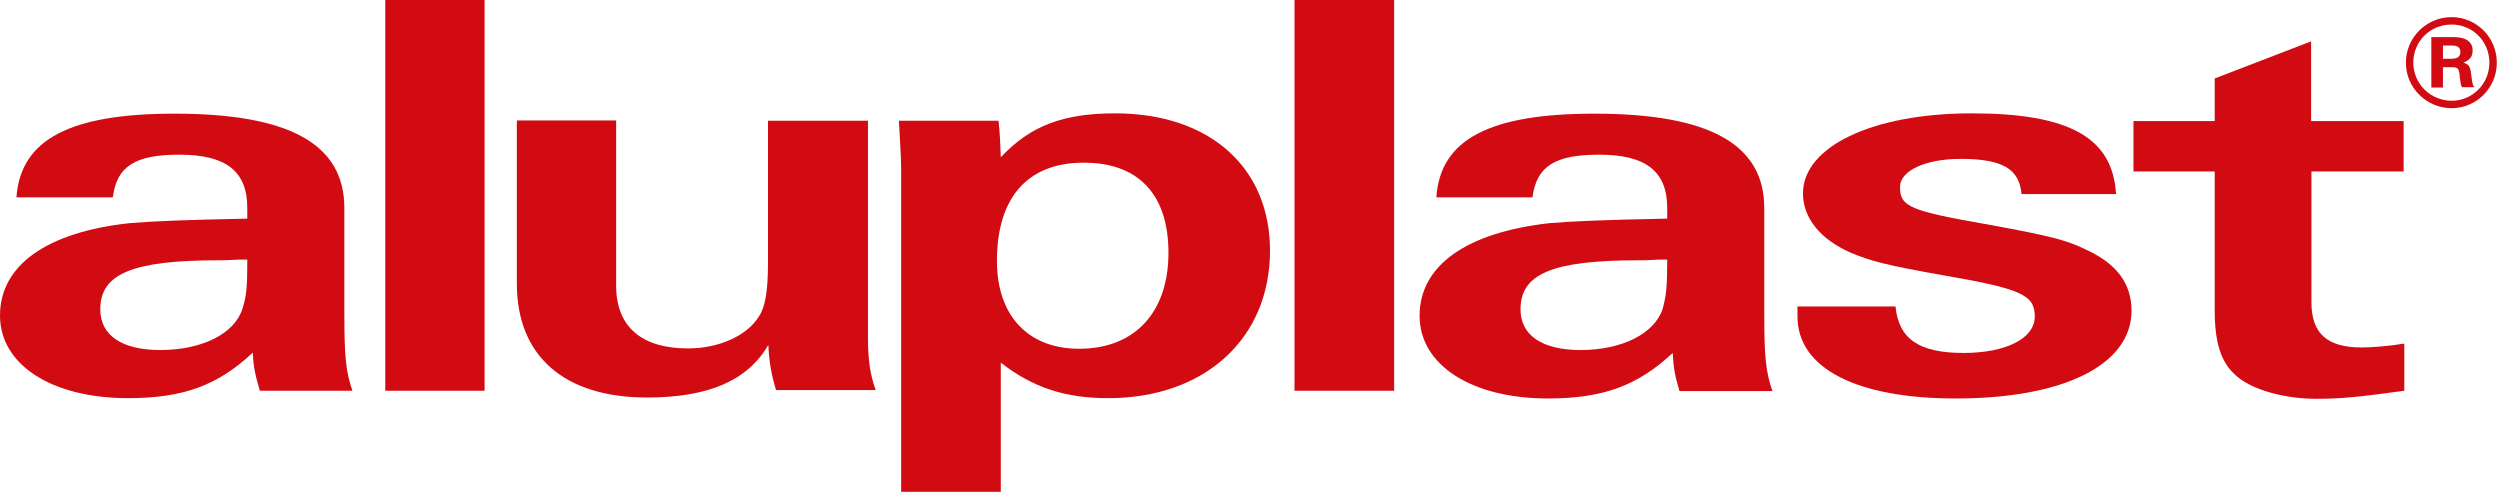 <svg width="183" height="36" viewBox="0 0 183 36" fill="none" xmlns="http://www.w3.org/2000/svg">
<path fill-rule="evenodd" clip-rule="evenodd" d="M25.796 28.601C25.324 27.23 25.206 26.167 25.206 22.905V15.223C25.206 10.542 21.17 8.32 12.792 8.32C5.145 8.32 1.51 10.188 1.204 14.443H8.26C8.544 12.173 9.889 11.322 13.122 11.322C16.544 11.322 18.102 12.528 18.102 15.223V16.003C13.429 16.097 11.21 16.192 9.488 16.334C3.399 16.995 0 19.43 0 23.094C0 26.71 3.8 29.145 9.37 29.145C13.429 29.145 15.954 28.2 18.503 25.812C18.55 26.876 18.692 27.491 19.022 28.601H25.796ZM18.102 19.028C18.102 20.99 18.055 21.628 17.748 22.598C17.181 24.418 14.798 25.623 11.73 25.623C8.945 25.623 7.34 24.559 7.34 22.645C7.34 20.045 9.676 19.052 16.025 19.052C16.426 19.052 16.709 19.052 17.418 19.005H18.102V19.028Z" fill="#D20A11"/>
<path d="M35.472 0H28.203V28.602H35.472V0Z" fill="#D20A11"/>
<path fill-rule="evenodd" clip-rule="evenodd" d="M73.258 26.545C75.618 28.389 78.002 29.145 81.117 29.145C88.174 29.145 92.965 24.796 92.965 18.343C92.965 12.244 88.528 8.297 81.636 8.297C77.837 8.297 75.429 9.195 73.258 11.511C73.211 10.353 73.211 9.999 73.093 8.84H65.8C65.847 9.739 65.965 11.582 65.965 12.291V36H73.258V26.545ZM79.654 11.913C83.454 12.031 85.531 14.348 85.531 18.508C85.531 22.881 83.052 25.529 78.993 25.529C75.24 25.529 72.975 23.094 72.975 19.099C72.975 14.348 75.335 11.771 79.654 11.913Z" fill="#D20A11"/>
<path d="M102.051 0H94.758V28.602H102.051V0Z" fill="#D20A11"/>
<path fill-rule="evenodd" clip-rule="evenodd" d="M129.734 28.601C129.262 27.23 129.144 26.167 129.144 22.905V15.223C129.144 10.542 125.085 8.32 116.707 8.32C109.06 8.32 105.425 10.188 105.142 14.443H112.175C112.482 12.173 113.804 11.322 117.061 11.322C120.459 11.322 122.04 12.528 122.04 15.223V16.003C117.344 16.097 115.149 16.192 113.426 16.334C107.337 17.019 103.915 19.43 103.915 23.117C103.915 26.734 107.738 29.169 113.308 29.169C117.344 29.169 119.893 28.223 122.442 25.836C122.489 26.899 122.607 27.514 122.937 28.625H129.734V28.601ZM122.04 19.028C122.04 20.99 121.97 21.628 121.71 22.598C121.12 24.418 118.736 25.623 115.692 25.623C112.907 25.623 111.302 24.559 111.302 22.645C111.302 20.045 113.615 19.052 119.964 19.052C120.365 19.052 120.672 19.052 121.356 19.005H122.04V19.028Z" fill="#D20A11"/>
<path fill-rule="evenodd" clip-rule="evenodd" d="M56.218 8.84V19.217C56.218 21.227 56.029 22.432 55.581 23.117C54.708 24.583 52.607 25.505 50.365 25.505C46.967 25.505 45.102 23.921 45.102 20.919V8.817H37.833V20.754C37.833 26.072 41.303 29.098 47.368 29.098C51.829 29.098 54.731 27.869 56.242 25.245C56.289 26.45 56.478 27.491 56.808 28.554H64.101C63.7 27.443 63.535 26.356 63.535 24.701V8.84H56.218Z" fill="#D20A11"/>
<path fill-rule="evenodd" clip-rule="evenodd" d="M154.893 14.206C154.657 10.07 151.471 8.297 144.32 8.297C137.074 8.297 131.977 10.731 131.977 14.159C131.977 15.955 133.251 17.515 135.446 18.485C136.956 19.123 138.066 19.406 142.172 20.139C147.954 21.132 148.946 21.581 148.946 23.165C148.946 24.772 146.845 25.836 143.73 25.836C140.449 25.836 138.986 24.796 138.75 22.432H131.575V23.165C131.575 26.947 135.871 29.169 143.163 29.169C151.093 29.169 156.026 26.687 156.026 22.739C156.026 20.801 154.987 19.359 152.84 18.343C151.329 17.586 150.244 17.303 145.618 16.452C139.765 15.435 139.08 15.128 139.08 13.686C139.08 12.504 140.921 11.63 143.517 11.63C146.586 11.63 147.813 12.362 147.978 14.206H154.893Z" fill="#D20A11"/>
<path fill-rule="evenodd" clip-rule="evenodd" d="M169.173 12.552H175.946V8.864H169.173V3.026L162.116 5.744V8.864H156.169V12.552H162.116V22.668C162.116 25.387 162.683 26.852 164.099 27.821C165.302 28.649 167.45 29.192 169.527 29.192C171.32 29.192 172.595 29.074 175.994 28.602V25.15C174.861 25.34 173.586 25.434 172.878 25.434C170.353 25.434 169.196 24.418 169.196 22.125V12.552H169.173Z" fill="#D20A11"/>
<path fill-rule="evenodd" clip-rule="evenodd" d="M179.462 1.253C177.622 1.253 176.111 2.742 176.111 4.586C176.111 6.429 177.622 7.919 179.462 7.919C181.28 7.919 182.767 6.429 182.767 4.586C182.767 2.742 181.28 1.253 179.462 1.253ZM179.462 7.375C177.905 7.375 176.654 6.122 176.654 4.586C176.654 3.026 177.881 1.796 179.462 1.796C180.996 1.796 182.224 3.026 182.224 4.586C182.224 6.122 180.996 7.375 179.462 7.375Z" fill="#D20A11"/>
<path fill-rule="evenodd" clip-rule="evenodd" d="M180.877 5.342C180.807 4.846 180.712 4.728 180.335 4.586C180.83 4.349 180.995 4.137 180.995 3.687C180.995 3.073 180.523 2.718 179.627 2.718H177.975V6.406H178.824V4.917H179.509C179.863 4.917 179.981 5.011 180.028 5.366L180.075 5.791C180.122 6.146 180.146 6.24 180.217 6.382H181.113C180.995 6.169 180.995 6.193 180.925 5.72L180.877 5.342ZM179.438 4.302H178.824V3.333H179.461C179.91 3.333 180.099 3.475 180.099 3.806C180.099 4.16 179.863 4.302 179.438 4.302Z" fill="#D20A11"/>
</svg>
